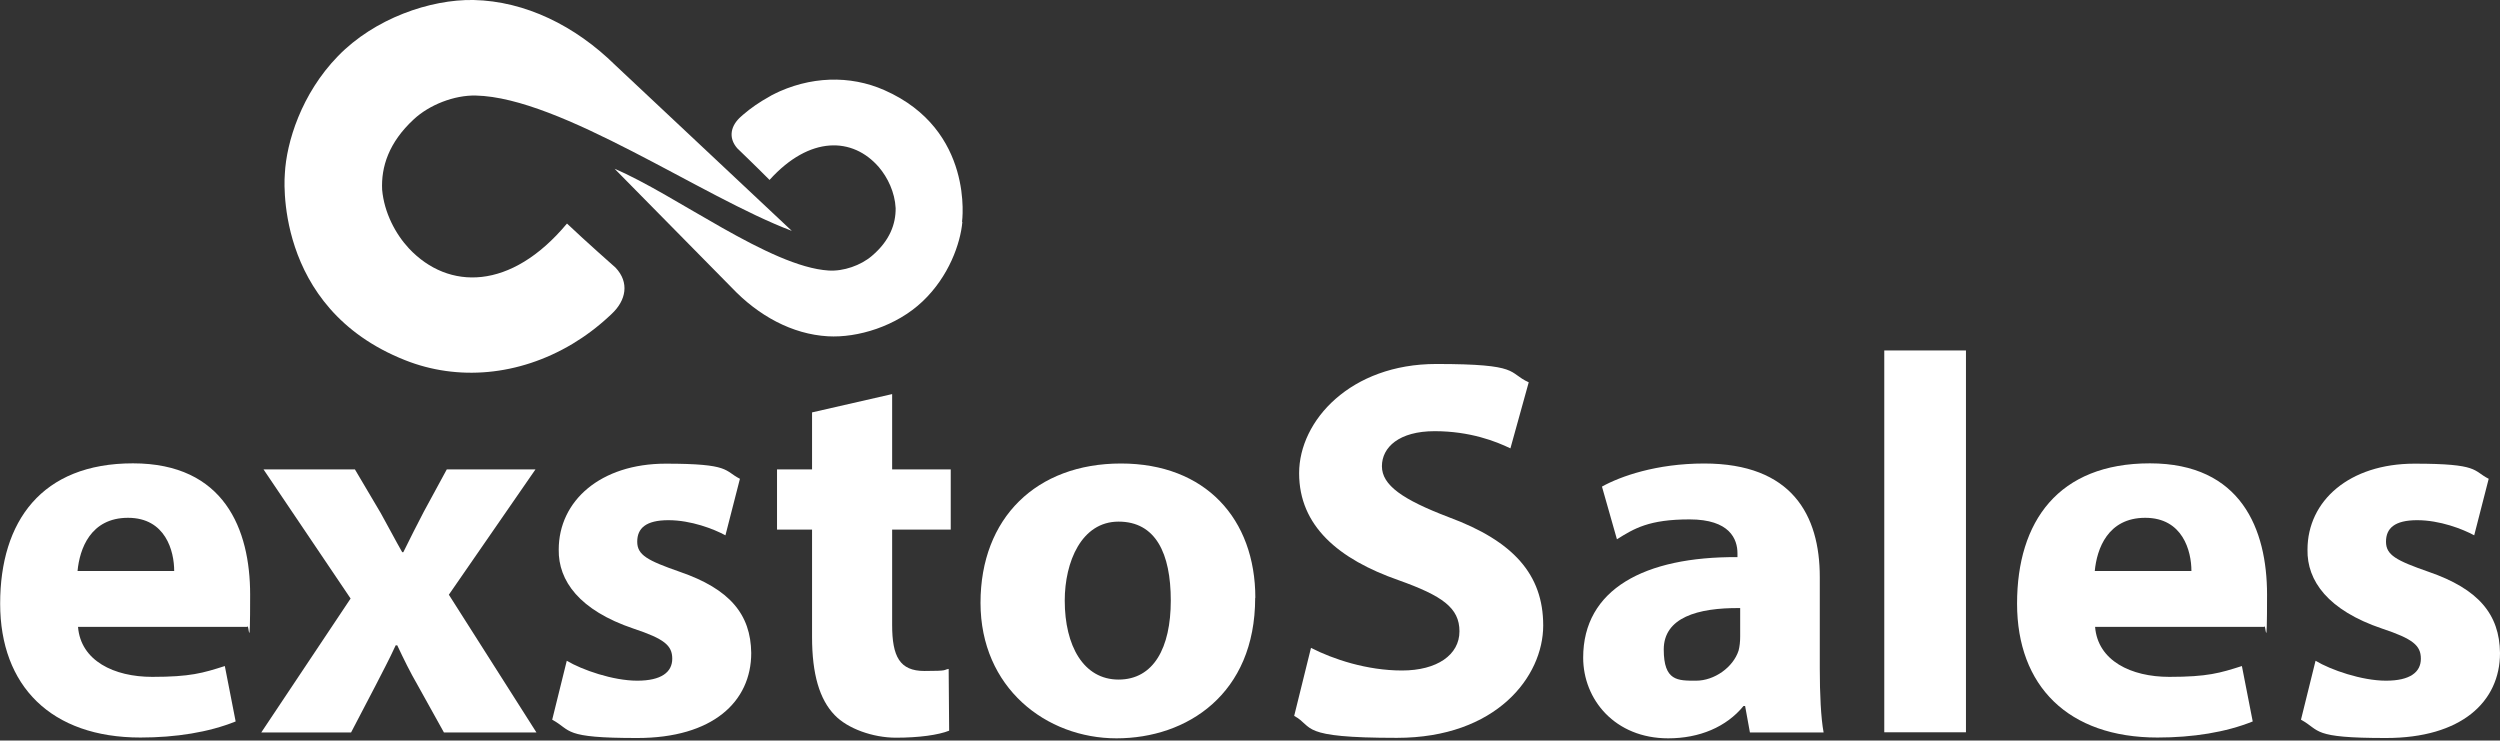 <?xml version="1.0" encoding="UTF-8"?>
<svg id="Layer_1" xmlns="http://www.w3.org/2000/svg" version="1.1" viewBox="0 0 1570.1 465.1">
  <rect x="0" y="0" width="1570.1" height="465.1" fill="#333333" stroke="none"/>
  <!-- Generator: Adobe Illustrator 29.2.0, SVG Export Plug-In . SVG Version: 2.1.0 Build 108)  -->
  <defs>
    <style>
      .st0 {
        fill-rule: evenodd;
      }

      .st0, .st1 {
        fill: #fff;
      }

      .st2 {
        isolation: isolate;
      }
    </style>
  </defs>
  <g id="exstoService_" class="st2">
    <g class="st2">
      <path class="st1" d="M49,393.7c1.7,21.3,22.6,31.4,46.6,31.4s31.8-2.4,45.6-6.8l6.8,34.8c-16.9,6.8-37.5,10.1-59.8,10.1-56.1,0-88.1-32.4-88.1-84.1s26-88.1,83.4-88.1,73.6,41.5,73.6,82.4-1,16.5-1.7,20.3H49h0ZM109.4,358.6c0-12.5-5.4-33.4-29-33.4s-30.4,19.6-31.7,33.4h60.8,0Z"/>
      <path class="st1" d="M222.9,294.8l16.2,27.4c4.7,8.4,9.1,16.9,13.5,24.6h.7c4.4-8.8,8.5-17.2,12.8-25.3l14.5-26.7h55.7l-54.4,78.7,55,86.5h-58.1l-16.5-29.7c-4.7-8.1-8.8-16.5-12.8-25h-1c-4,8.8-8.4,16.9-12.5,25l-15.5,29.7h-56.4l56.1-84.1-54.7-81.1h57.4,0Z"/>
      <path class="st1" d="M356,415c9.5,5.7,29,12.5,44.2,12.5s22-5.4,22-13.8-5.1-12.5-24.3-18.9c-34.1-11.5-47.3-30.1-47-49.6,0-30.7,26.3-54,67.2-54s36.5,4.4,46.6,9.5l-9.1,35.5c-7.4-4-21.6-9.5-35.8-9.5s-19.6,5.1-19.6,13.5,6.4,11.8,26.7,18.9c31.4,10.8,44.6,26.7,44.9,51,0,30.7-24.3,53.4-71.6,53.4s-40.9-4.7-53.4-11.5l9.1-36.8h0Z"/>
      <path class="st1" d="M560.3,247.5v47.3h36.8v37.8h-36.8v59.8c0,19.9,4.7,29,20.3,29s11.5-.7,15.2-1.3l.3,38.8c-6.8,2.7-18.9,4.4-33.4,4.4s-30.4-5.7-38.5-14.2c-9.5-9.8-14.2-25.7-14.2-49v-67.5h-22v-37.8h22v-35.8l50.3-11.5h0Z"/>
      <path class="st1" d="M788.3,375.5c0,60.5-42.9,88.2-87.1,88.2s-85.4-31.8-85.4-85.1,35.1-87.5,88.2-87.5,84.4,34.8,84.4,84.4h0ZM668.7,377.2c0,28.4,11.8,49.6,33.8,49.6s32.8-19.9,32.8-49.6-9.5-49.6-32.8-49.6-33.8,25.3-33.8,49.6Z"/>
      <path class="st1" d="M823.4,406.9c13.8,7.1,35.1,14.2,57.1,14.2s36.1-9.8,36.1-24.6-10.8-22.3-38.2-32.1c-37.8-13.2-62.5-34.1-62.5-67.2s32.4-68.6,86.1-68.6,44.6,5.4,58.1,11.5l-11.5,41.5c-9.1-4.4-25.3-10.8-47.6-10.8s-33.1,10.1-33.1,22,12.8,20.9,42.2,32.1c40.2,14.9,59.1,35.8,59.1,67.9s-29.4,70.6-91.9,70.6-51.7-6.8-64.5-13.8l10.5-42.5h0Z"/>
      <path class="st1" d="M1099,459.9l-3-16.5h-1c-10.8,13.2-27.7,20.3-47.3,20.3-33.4,0-53.4-24.3-53.4-50.7,0-42.9,38.5-63.5,96.9-63.1v-2.4c0-8.8-4.7-21.3-30.1-21.3s-34.8,5.7-45.6,12.5l-9.4-33.1c11.5-6.4,34.1-14.5,64.2-14.5,55.1,0,72.6,32.4,72.6,71.3v57.4c0,15.9.7,31.1,2.4,40.2h-46.3,0ZM1092.9,381.9c-27-.3-48,6.1-48,26s8.8,19.6,20.3,19.6,23.3-8.4,26.7-18.9c.7-2.7,1-5.7,1-8.8v-17.9h0Z"/>
      <path class="st1" d="M1183.4,220.1h51.3v239.8h-51.3v-239.8h0Z"/>
      <path class="st1" d="M1315.8,393.7c1.7,21.3,22.6,31.4,46.6,31.4s31.8-2.4,45.6-6.8l6.8,34.8c-16.9,6.8-37.5,10.1-59.8,10.1-56.1,0-88.2-32.4-88.2-84.1s26-88.1,83.4-88.1,73.6,41.5,73.6,82.4-1,16.5-1.7,20.3h-106.4ZM1376.3,358.6c0-12.5-5.4-33.4-29-33.4s-30.4,19.6-31.7,33.4h60.8,0Z"/>
      <path class="st1" d="M1454.3,415c9.4,5.7,29,12.5,44.2,12.5s21.9-5.4,21.9-13.8-5.1-12.5-24.3-18.9c-34.1-11.5-47.3-30.1-46.9-49.6,0-30.7,26.3-54,67.2-54s36.5,4.4,46.6,9.5l-9.1,35.5c-7.4-4-21.6-9.5-35.8-9.5s-19.6,5.1-19.6,13.5,6.4,11.8,26.7,18.9c31.4,10.8,44.6,26.7,44.9,51,0,30.7-24.3,53.4-71.6,53.4s-40.9-4.7-53.4-11.5l9.1-36.8h0,0Z"/>
    </g>
  </g>
  <g>
    <path class="st0" d="M484.5,60c.2,0,.4-.2.5-.3h0c-.2,0-.4.2-.5.3Z"/>
    <path class="st0" d="M604.4,139.4c-1.2,13.4-8.4,34.2-25,49.9-16.4,15.6-40.8,23-59.5,21.9-22.4-1.3-43.6-12.9-60.3-30.5l-73.6-74.7c38.2,16.2,97.6,61.6,134.4,63.9,9.3.6,20.2-3.2,27.2-9.2,11.3-9.6,15-20.1,14.9-30-.5-9.9-5-19.3-10.6-25.8-16.3-18.8-43.3-19.9-68.6,8.1-7.3-7.4-20.3-19.9-20.3-19.9-5.8-6.7-4.1-14.3,2.5-20l1-.9c5.2-4.5,10.7-8.2,16.3-11.3h0c.4-.2.9-.5,1.3-.7-.4.2-.8.4-1.2.6.7-.4,1.3-.7,2-1.1.7-.4,1.3-.7,2-1-.5.2-1,.5-1.5.7,23.2-11.7,48.5-12.3,70-2.8,56.8,25,48.8,82.7,48.8,82.7h0Z"/>
    <path class="st0" d="M356,140.5c-35.1,42-74.3,41.9-99.1,15.6-8.5-9.1-15.6-22.5-16.9-36.9-.7-14.3,4.1-29.7,19.9-44.3,9.8-9.1,25.4-15.2,38.9-14.9,53.5,1.2,142.2,63.8,198.5,85l-110.9-104.1C361.3,16.2,329.9.7,297.4,0c-27.2-.5-62.2,11.6-85.1,35.2-23.1,23.7-32.4,54.3-33.4,73.8,0,0-8.2,84.1,75.5,117.2,32.9,13.1,71.2,10,105.1-10.2h0c8-4.8,15.8-10.6,23.1-17.4l1.4-1.3c9.3-8.6,11.4-19.9,2.6-29.2,0,0-19.6-17.3-30.5-27.7h0Z"/>
    <path class="st0" d="M359.6,216s0,0,0,0h0Z"/>
    <path class="st0" d="M359.6,216h0c-.4.3-.9.5-1.3.8.5-.3.9-.5,1.3-.8h0Z"/>
  </g>
</svg>